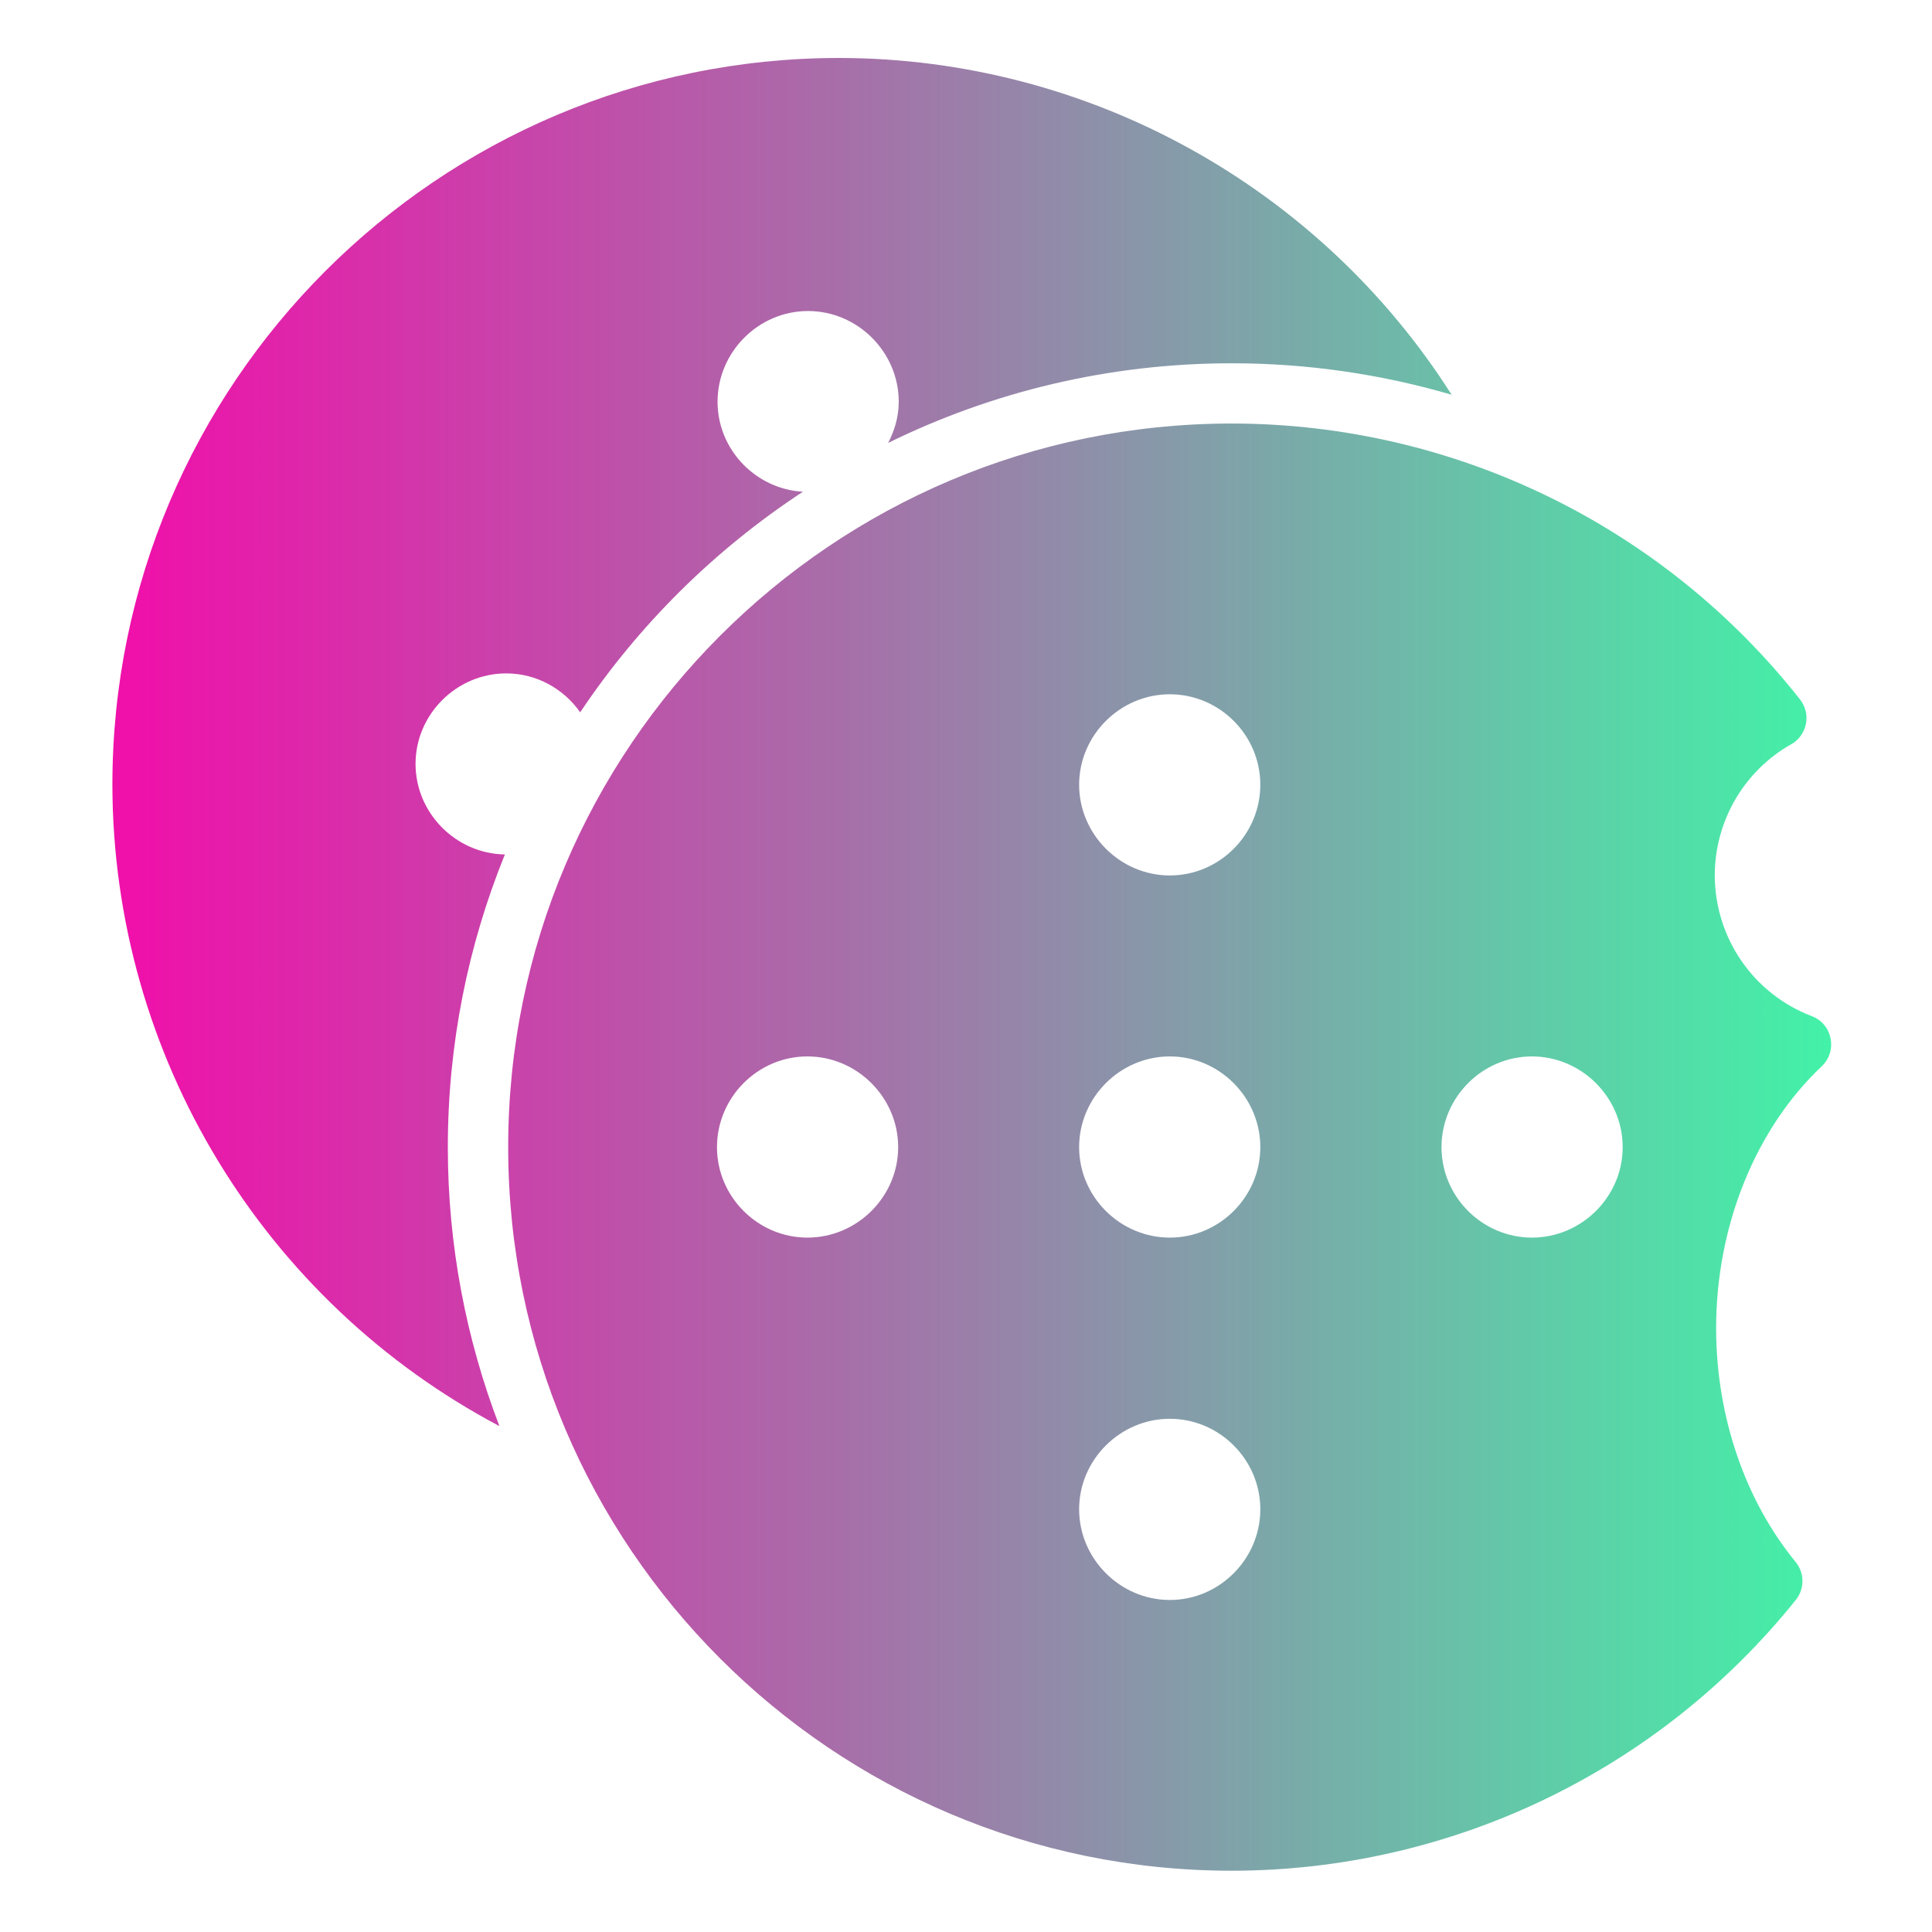 <svg xmlns="http://www.w3.org/2000/svg" xmlns:xlink="http://www.w3.org/1999/xlink" xmlns:svg="http://www.w3.org/2000/svg" id="svg2491" height="512" viewBox="0 0 16.933 16.933" width="512"><linearGradient id="linearGradient4176" gradientUnits="userSpaceOnUse" x1="1.186" x2="16.275" y1="288.532" y2="288.532"><stop id="stop2099" offset="0" stop-color="#ef11aa"></stop><stop id="stop2101" offset="1" stop-color="#40f5a8"></stop></linearGradient><g id="layer1" transform="translate(0 -280.067)"><path id="path5496" d="m12.723 283.527c-1.156-1.818-3.173-2.949-5.367-2.952-3.515-0-6.371 2.855-6.371 6.371.004 2.379 1.331 4.53 3.392 5.62-.291-.76-.452-1.584-.452-2.444-0-.907.178-1.772.5-2.566-.43-.007-.783-.363-.783-.794 0-.435.36-.793.795-.793.267 0 .504.136.648.341.514-.768 1.179-1.426 1.952-1.933-.414-.024-.748-.369-.748-.789 0-.435.358-.795.793-.795.435 0 .795.36.795.795 0 .13-.036.252-.093.361.91-.447 1.933-.698 3.012-.698.66 0 1.308.095 1.928.276zm2.977 3.063c.14-.081.176-.266.076-.393-1.202-1.526-3.037-2.417-4.98-2.418-3.499-0-6.342 2.842-6.342 6.342-0 3.499 2.843 6.342 6.342 6.342 1.922-.001 3.74-.874 4.943-2.373.079-.098.078-.237-.002-.334-.441-.538-.696-1.276-.696-2.048 0-.904.351-1.754.926-2.296.141-.134.094-.37-.088-.439-.512-.196-.848-.684-.85-1.234.001-.476.256-.915.67-1.149zm-5.447-.438c.435 0 .793.357.793.793s-.357.795-.793.795c-.435 0-.795-.36-.795-.795s.36-.793.795-.793zm-3.176 3.174c.435 0 .795.36.795.795s-.36.793-.795.793c-.435 0-.793-.357-.793-.793s.357-.795.793-.795zm3.176 0c.435 0 .793.36.793.795s-.357.793-.793.793c-.435 0-.795-.357-.795-.793s.36-.795.795-.795zm3.174 0c.435 0 .795.36.795.795s-.36.793-.795.793c-.435 0-.793-.357-.793-.793s.358-.795.793-.795zm-3.174 3.176c.435 0 .793.358.793.793s-.357.795-.793.795c-.435 0-.795-.36-.795-.795s.36-.793.795-.793z" fill="url(#linearGradient4176)"></path></g></svg>